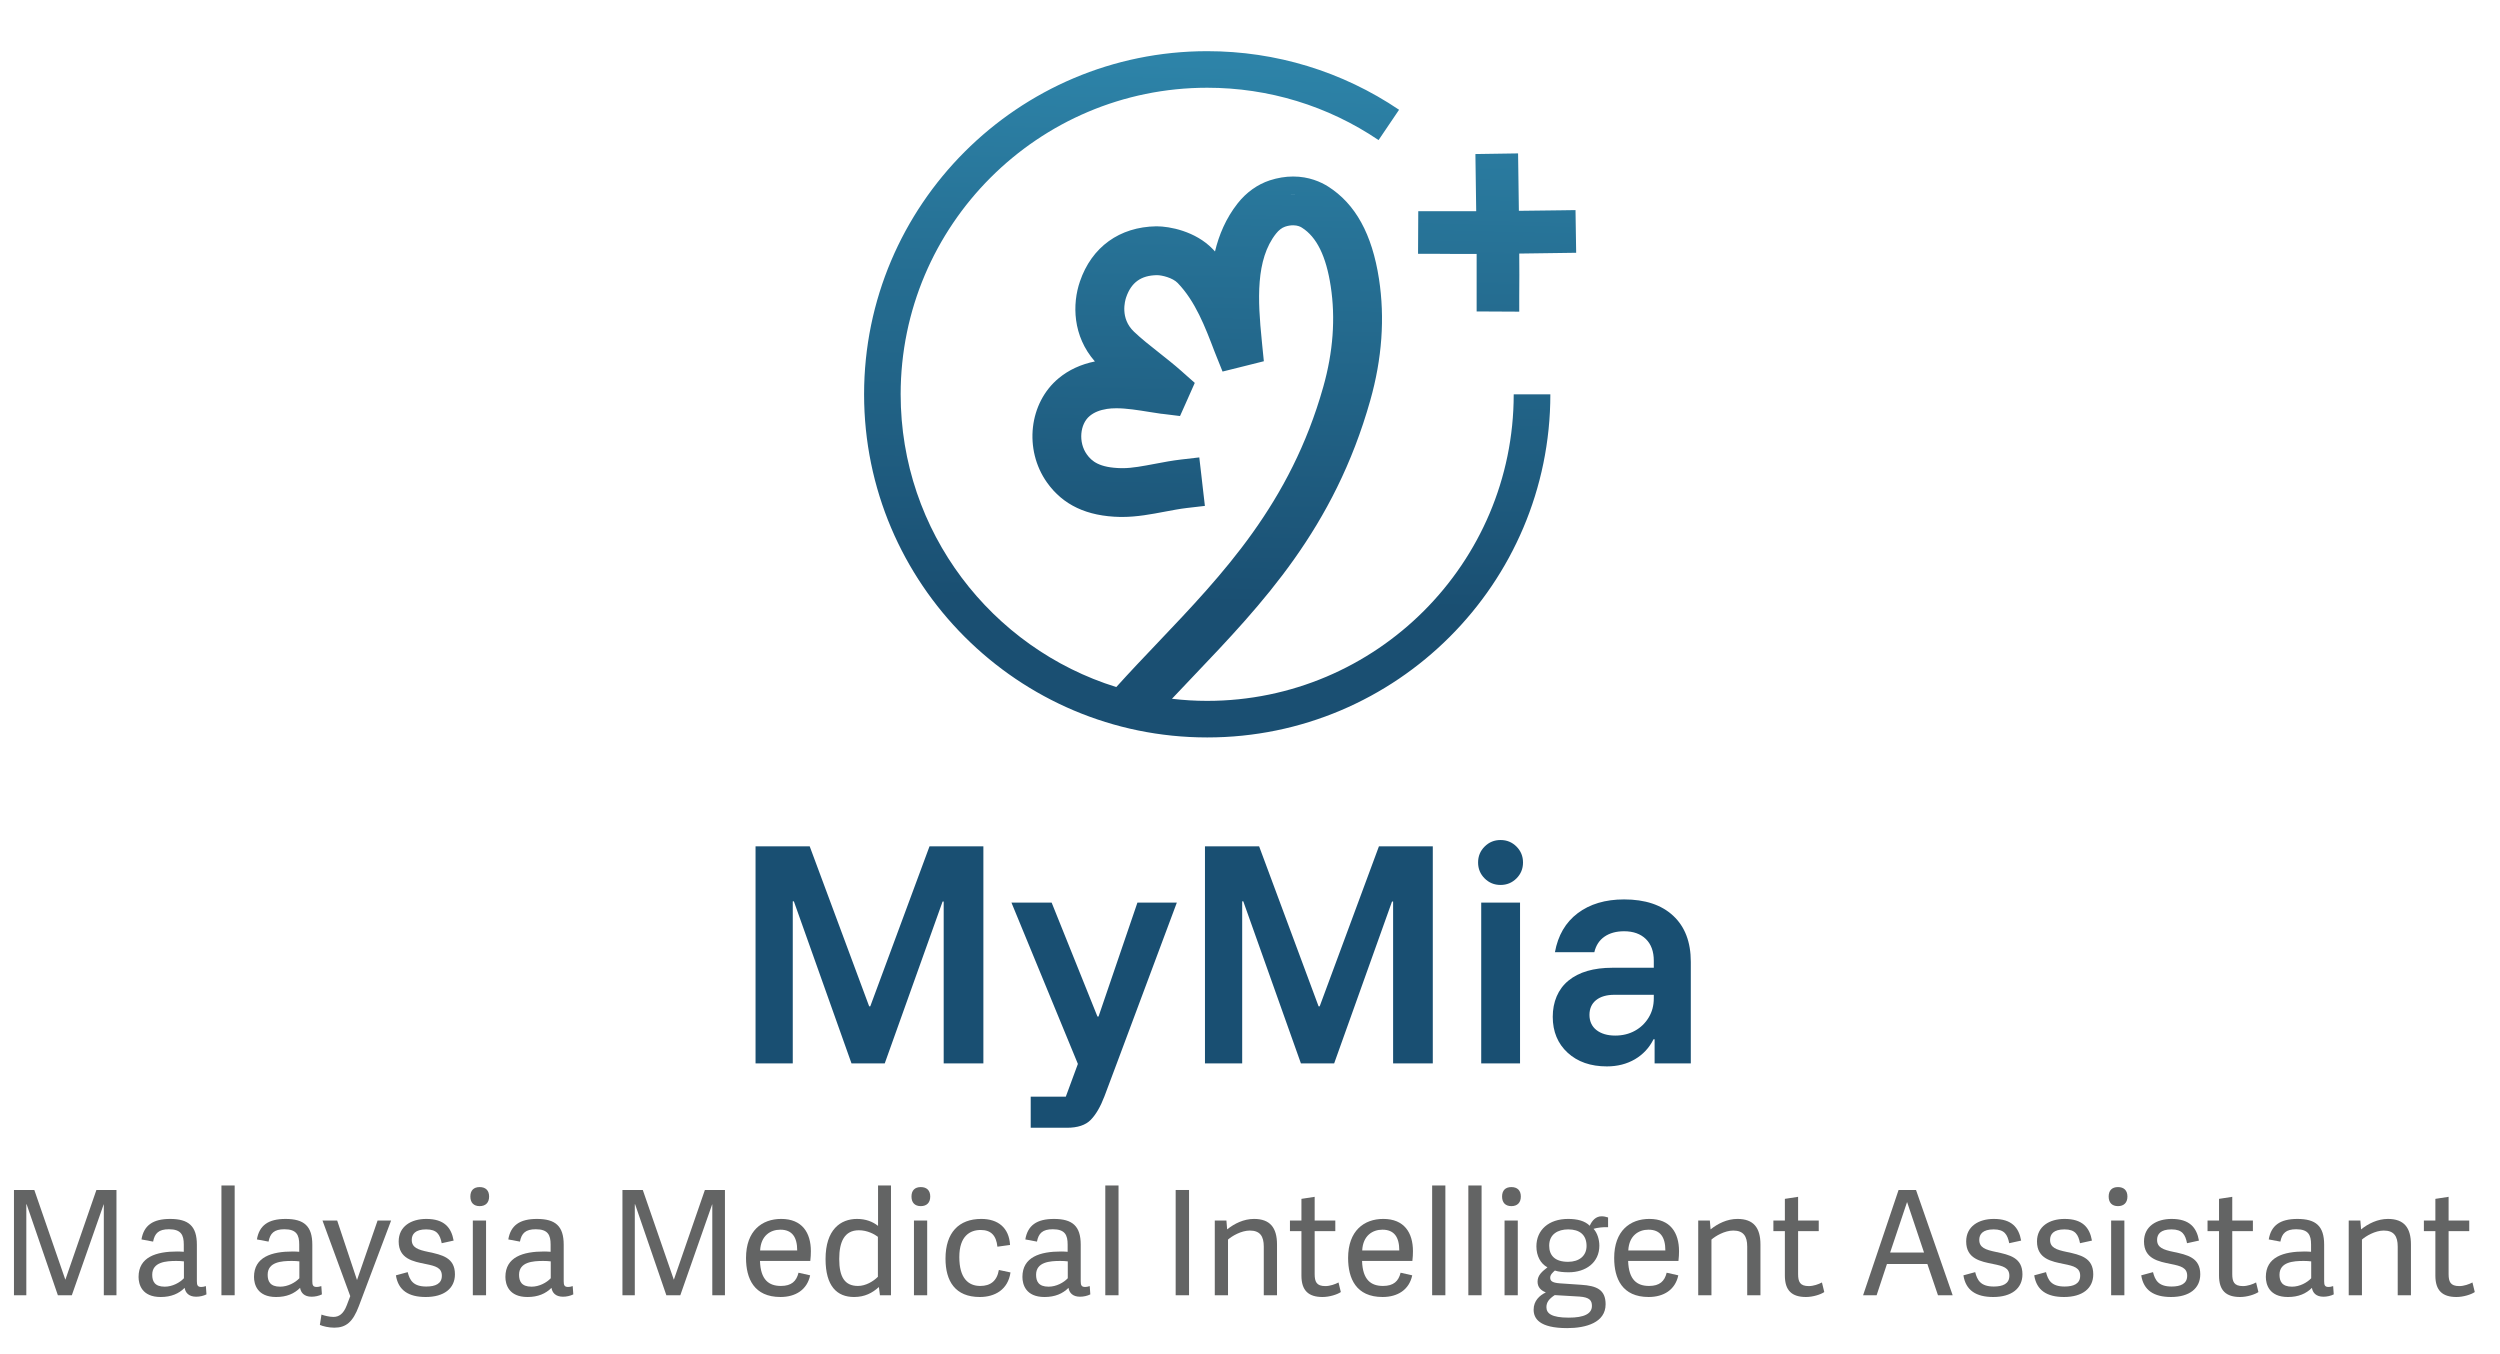<?xml version="1.0" encoding="UTF-8"?>
<svg id="Layer_1" data-name="Layer 1" xmlns="http://www.w3.org/2000/svg" xmlns:xlink="http://www.w3.org/1999/xlink" viewBox="0 0 343.89 186.24">
  <defs>
    <style>
      .cls-1 {
        fill: url(#linear-gradient-2);
      }

      .cls-2 {
        fill: url(#linear-gradient);
      }

      .cls-3 {
        fill: #194f72;
      }

      .cls-4 {
        fill: #636464;
      }
    </style>
    <linearGradient id="linear-gradient" x1="167.28" y1="4.48" x2="165.35" y2="82.98" gradientUnits="userSpaceOnUse">
      <stop offset="0" stop-color="#2e86ab"/>
      <stop offset="1" stop-color="#1a4f72"/>
    </linearGradient>
    <linearGradient id="linear-gradient-2" x1="206.59" y1="5.45" x2="204.66" y2="83.95" gradientUnits="userSpaceOnUse">
      <stop offset="0" stop-color="#2e86ab"/>
      <stop offset="1" stop-color="#1a4f72"/>
    </linearGradient>
  </defs>
  <g>
    <path class="cls-2" d="M166.06,96.41c-1.64,0-3.26-.1-4.85-.29.95-1.01,1.92-2.03,2.91-3.07,9.55-10.02,19.41-20.38,24.37-37.98,1.62-5.73,2.02-11.35,1.2-16.69-.95-6.18-3.24-10.34-7.01-12.73-.99-.62-2.62-1.37-4.8-1.37h0c-1.06,0-2.14.18-3.22.53-1.69.56-3.22,1.65-4.41,3.16-1.63,2.07-2.58,4.37-3.12,6.62-.1-.11-.2-.22-.31-.33-2.38-2.47-5.96-3.13-7.71-3.13h-.06c-5.05.08-8.88,2.84-10.5,7.59-1.06,3.09-1.02,7.49,2.06,11-1.92.39-3.59,1.16-4.97,2.3-4.1,3.38-4.83,9.82-1.62,14.35,2.2,3.1,5.49,4.65,10.07,4.74.1,0,.2,0,.3,0,1.99,0,4.01-.38,5.8-.72,1.03-.19,2.09-.4,3.05-.51l2.5-.29-.29-2.5-.19-1.67-.29-2.5-2.5.29c-1.2.14-2.39.36-3.53.58l-.16.03c-1.49.28-3.03.58-4.33.58-.07,0-.14,0-.21,0-3.02-.06-4.07-.95-4.75-1.91-1.16-1.63-.96-4.15.42-5.28.6-.49,1.35-.8,2.36-.96.38-.06.82-.09,1.3-.09,1.39,0,3,.26,4.55.51.55.09,1.1.18,1.63.25h.03s.03,0,.03,0l.66.08,1.85.23.76-1.7.52-1.17.75-1.69-1.38-1.22-.47-.42c-.98-.87-2.05-1.71-3.07-2.52-1.22-.96-2.46-1.94-3.45-2.89-1.93-1.84-1.23-4.25-1.07-4.72.7-2.05,2.05-3.02,4.24-3.05h0c.68,0,2.16.36,2.85,1.08,2.43,2.52,3.77,6.02,5.06,9.41l.29.73.82,2.04,2.13-.53,1.44-.36,2.11-.53-.22-2.17-.07-.73c-.55-5.46-.86-11.09,1.97-14.66.37-.47.8-.8,1.24-.95.39-.13.76-.19,1.11-.19.61,0,1.02.2,1.21.33,2.03,1.28,3.33,3.92,3.96,8.07.67,4.38.33,9.04-1.03,13.84-4.51,16-13.79,25.74-22.76,35.17-1.91,2-3.85,4.05-5.71,6.11-17.17-5.34-29.66-21.37-29.66-40.27,0-23.25,18.92-42.17,42.17-42.17,8.45,0,16.6,2.49,23.57,7.2l2.82-4.17c-7.81-5.27-16.93-8.06-26.39-8.06-26.03,0-47.2,21.17-47.2,47.2s21.17,47.2,47.2,47.2,47.2-21.17,47.2-47.2h-5.04c0,23.25-18.92,42.17-42.17,42.17ZM177.52,26.82c.12,0,.24-.01.35-.01s.21,0,.31.01c-.21-.01-.44-.01-.67,0ZM158.15,93.24c-.63.67-1.24,1.34-1.85,2.01h0c.62-.67,1.23-1.35,1.85-2.01Z"/>
    <path class="cls-1" d="M216.72,28.9l-2.1.03c-1.85.03-3.76.05-5.69.07-.02-1.93-.05-3.86-.08-5.8l-.03-2.1-5.87.09.03,2.1c.03,1.93.05,3.84.08,5.76-1.93,0-3.89.01-5.87,0h-2.1s-.03,5.86-.03,5.86h2.1c1,.02,2,.02,2.99.02s1.98,0,2.97,0c0,1.92.01,3.84,0,5.81v2.1s5.86.03,5.86.03v-2.1c.02-1.99.02-3.95,0-5.89,1.95-.02,3.87-.05,5.73-.08l2.1-.03-.09-5.87Z"/>
  </g>
  <g>
    <path class="cls-4" d="M16.02,178.17h-1.74v-12.5h-.02l-4.38,12.5h-1.92l-4.3-12.52h-.04v12.52h-1.7v-14.48h2.8l4.26,12.32h.02l4.26-12.32h2.76v14.48Z"/>
    <path class="cls-4" d="M27.08,176.23c0,.56.1.8.62.8.18,0,.36-.04.62-.12l.08,1.14c-.4.2-.92.32-1.42.32-1.02,0-1.48-.56-1.58-1.22-.8.8-1.86,1.26-3.3,1.26-2.6,0-3.04-1.76-3.04-2.76,0-2.74,2.42-3.5,5.32-3.5.32,0,.62.02.9.04v-1c0-1.3-.36-2.1-2.04-2.1-1.42,0-1.96.56-2.18,1.7l-1.6-.3c.32-1.92,1.56-2.82,3.94-2.82,2.54,0,3.68.98,3.68,3.54v5.02ZM25.3,173.51c-.28-.04-.66-.06-1.04-.06-1.42,0-3.32.14-3.32,1.9,0,.88.32,1.64,1.72,1.64,1.06,0,2.08-.56,2.64-1.16v-2.32Z"/>
    <path class="cls-4" d="M32.28,178.17h-1.82v-15.1h1.82v15.1Z"/>
    <path class="cls-4" d="M42.96,176.23c0,.56.1.8.62.8.18,0,.36-.04.62-.12l.08,1.14c-.4.2-.92.32-1.42.32-1.02,0-1.48-.56-1.58-1.22-.8.8-1.86,1.26-3.3,1.26-2.6,0-3.04-1.76-3.04-2.76,0-2.74,2.42-3.5,5.32-3.5.32,0,.62.02.9.04v-1c0-1.3-.36-2.1-2.04-2.1-1.42,0-1.96.56-2.18,1.7l-1.6-.3c.32-1.92,1.56-2.82,3.94-2.82,2.54,0,3.68.98,3.68,3.54v5.02ZM41.18,173.51c-.28-.04-.66-.06-1.04-.06-1.42,0-3.32.14-3.32,1.9,0,.88.32,1.64,1.72,1.64,1.06,0,2.08-.56,2.64-1.16v-2.32Z"/>
    <path class="cls-4" d="M44.36,167.89h2.02l2.72,8.16h.02l2.82-8.16h1.86l-4.44,11.78c-.82,2.18-1.76,2.96-3.38,2.96-.76,0-1.58-.2-1.98-.38l.22-1.42c.38.14,1.1.32,1.64.32.74,0,1.38-.38,1.84-1.6l.48-1.26-3.82-10.4Z"/>
    <path class="cls-4" d="M62.4,170.65l-1.64.36c-.24-1.18-.64-1.9-2.14-1.9s-1.98.66-1.98,1.44c0,1.06.84,1.36,2.28,1.66,1.88.4,3.66.78,3.66,3.08,0,1.96-1.52,3.12-4.02,3.12-2.36,0-3.78-.92-4.1-2.98l1.62-.44c.28,1.1.74,1.98,2.56,1.98,1.24,0,2.14-.38,2.14-1.48s-.84-1.34-2.24-1.62c-1.68-.34-3.7-.7-3.7-3.1,0-2.08,1.72-3.1,3.8-3.1,2.44,0,3.44,1.16,3.76,2.98Z"/>
    <path class="cls-4" d="M65.98,165.91c-.82,0-1.28-.48-1.28-1.32s.46-1.3,1.28-1.3,1.3.46,1.3,1.3-.48,1.32-1.3,1.32ZM66.86,178.17h-1.82v-10.28h1.82v10.28Z"/>
    <path class="cls-4" d="M77.54,176.23c0,.56.1.8.62.8.18,0,.36-.04.62-.12l.08,1.14c-.4.2-.92.32-1.42.32-1.02,0-1.48-.56-1.58-1.22-.8.8-1.86,1.26-3.3,1.26-2.6,0-3.04-1.76-3.04-2.76,0-2.74,2.42-3.5,5.32-3.5.32,0,.62.02.9.04v-1c0-1.3-.36-2.1-2.04-2.1-1.42,0-1.96.56-2.18,1.7l-1.6-.3c.32-1.92,1.56-2.82,3.94-2.82,2.54,0,3.68.98,3.68,3.54v5.02ZM75.76,173.51c-.28-.04-.66-.06-1.04-.06-1.42,0-3.32.14-3.32,1.9,0,.88.32,1.64,1.72,1.64,1.06,0,2.08-.56,2.64-1.16v-2.32Z"/>
    <path class="cls-4" d="M99.72,178.17h-1.74v-12.5h-.02l-4.38,12.5h-1.92l-4.3-12.52h-.04v12.52h-1.7v-14.48h2.8l4.26,12.32h.02l4.26-12.32h2.76v14.48Z"/>
    <path class="cls-4" d="M102.62,173.05c0-3.76,2.2-5.38,4.84-5.38,2.88,0,4.08,1.9,4.08,4.44,0,.4-.02.86-.08,1.34h-6.92c.08,2.62,1.24,3.44,2.88,3.44,1.46,0,2.14-.66,2.42-1.82l1.6.36c-.42,2-2.02,2.98-4.08,2.98-3.64,0-4.74-2.54-4.74-5.36ZM109.66,172.01c0-1.84-.7-2.86-2.32-2.86-1.36,0-2.68.82-2.78,2.86h5.1Z"/>
    <path class="cls-4" d="M122.56,178.17h-1.52l-.14-1.1-.02-.02c-.88.8-1.92,1.36-3.4,1.36-2.34,0-3.92-1.48-3.92-5.22,0-4.06,2.06-5.52,4.34-5.52,1.18,0,2.16.38,2.88.96v-5.56h1.78v15.1ZM120.76,170.13c-.48-.36-1.44-.9-2.62-.9-1.98,0-2.7,1.58-2.7,3.96,0,2.5.78,3.7,2.58,3.7,1.06,0,2.1-.62,2.74-1.26v-5.5Z"/>
    <path class="cls-4" d="M126.66,165.91c-.82,0-1.28-.48-1.28-1.32s.46-1.3,1.28-1.3,1.3.46,1.3,1.3-.48,1.32-1.3,1.32ZM127.54,178.17h-1.82v-10.28h1.82v10.28Z"/>
    <path class="cls-4" d="M130.06,173.13c0-3.58,1.84-5.46,4.92-5.46,2.3,0,3.82,1.2,3.96,3.58l-1.74.24c-.16-1.52-.86-2.3-2.3-2.3s-2.94.8-2.94,3.72,1.24,3.98,2.88,3.98c1.4,0,2.3-.68,2.56-2.2l1.6.34c-.34,2.38-2.16,3.38-4.22,3.38-3.4,0-4.72-2.2-4.72-5.28Z"/>
    <path class="cls-4" d="M148.66,176.23c0,.56.1.8.62.8.18,0,.36-.04.62-.12l.08,1.14c-.4.2-.92.32-1.42.32-1.02,0-1.48-.56-1.58-1.22-.8.8-1.86,1.26-3.3,1.26-2.6,0-3.04-1.76-3.04-2.76,0-2.74,2.42-3.5,5.32-3.5.32,0,.62.02.9.04v-1c0-1.3-.36-2.1-2.04-2.1-1.42,0-1.96.56-2.18,1.7l-1.6-.3c.32-1.92,1.56-2.82,3.94-2.82,2.54,0,3.68.98,3.68,3.54v5.02ZM146.88,173.51c-.28-.04-.66-.06-1.04-.06-1.42,0-3.32.14-3.32,1.9,0,.88.32,1.64,1.72,1.64,1.06,0,2.08-.56,2.64-1.16v-2.32Z"/>
    <path class="cls-4" d="M153.86,178.17h-1.82v-15.1h1.82v15.1Z"/>
    <path class="cls-4" d="M163.56,178.17h-1.84v-14.48h1.84v14.48Z"/>
    <path class="cls-4" d="M175.66,178.17h-1.82v-6.7c0-1.42-.52-2.2-1.92-2.2-1.18,0-2.46.76-3,1.24v7.66h-1.82v-10.28h1.6l.1,1.22c1-.8,2.28-1.44,3.7-1.44,2.2,0,3.16,1.2,3.16,3.52v6.98Z"/>
    <path class="cls-4" d="M184.44,177.73c-.5.34-1.56.68-2.52.68-1.92,0-2.9-.88-2.9-2.94v-6.12h-1.58v-1.46h1.58v-2.98l1.82-.28v3.26h2.84v1.46h-2.84v5.88c0,1.08.24,1.68,1.48,1.68.62,0,1.36-.26,1.8-.5l.32,1.32Z"/>
    <path class="cls-4" d="M185.44,173.05c0-3.76,2.2-5.38,4.84-5.38,2.88,0,4.08,1.9,4.08,4.44,0,.4-.02.86-.08,1.34h-6.92c.08,2.62,1.24,3.44,2.88,3.44,1.46,0,2.14-.66,2.42-1.82l1.6.36c-.42,2-2.02,2.98-4.08,2.98-3.64,0-4.74-2.54-4.74-5.36ZM192.48,172.01c0-1.84-.7-2.86-2.32-2.86-1.36,0-2.68.82-2.78,2.86h5.1Z"/>
    <path class="cls-4" d="M198.82,178.17h-1.82v-15.1h1.82v15.1Z"/>
    <path class="cls-4" d="M203.8,178.17h-1.82v-15.1h1.82v15.1Z"/>
    <path class="cls-4" d="M207.9,165.91c-.82,0-1.28-.48-1.28-1.32s.46-1.3,1.28-1.3,1.3.46,1.3,1.3-.48,1.32-1.3,1.32ZM208.78,178.17h-1.82v-10.28h1.82v10.28Z"/>
    <path class="cls-4" d="M218.68,168.61c.32-.74.86-1.3,1.62-1.3.32,0,.6.06.9.16v1.34c-.62-.04-1.48.06-2,.22.52.56.8,1.48.8,2.32,0,2.32-1.86,3.66-4.22,3.66-.68,0-1.38-.06-1.9-.24-.28.26-.64.56-.64.98s.22.7,1.32.78l2.94.2c2.12.14,3.36.66,3.36,2.68,0,2.52-2.7,3.28-5.28,3.28-3.84,0-4.62-1.32-4.62-2.54s.82-1.96,1.66-2.36v-.02c-.7-.28-1.12-.74-1.12-1.48,0-.88.64-1.4,1.36-1.96-.94-.5-1.52-1.56-1.52-2.88,0-2.26,1.7-3.78,4.36-3.78,1.26,0,2.3.26,2.98.94ZM217.26,178.35l-3.4-.2c-.78.52-1.14.98-1.14,1.66,0,.86.7,1.44,3.08,1.44,2.12,0,3.18-.54,3.18-1.62,0-.74-.32-1.18-1.72-1.28ZM215.72,169.11c-1.42,0-2.62.66-2.62,2.24,0,1.34.78,2.22,2.6,2.22,1.5,0,2.54-.8,2.54-2.18,0-1.54-.96-2.28-2.52-2.28Z"/>
    <path class="cls-4" d="M222.04,173.05c0-3.76,2.2-5.38,4.84-5.38,2.88,0,4.08,1.9,4.08,4.44,0,.4-.02.86-.08,1.34h-6.92c.08,2.62,1.24,3.44,2.88,3.44,1.46,0,2.14-.66,2.42-1.82l1.6.36c-.42,2-2.02,2.98-4.08,2.98-3.64,0-4.74-2.54-4.74-5.36ZM229.08,172.01c0-1.84-.7-2.86-2.32-2.86-1.36,0-2.68.82-2.78,2.86h5.1Z"/>
    <path class="cls-4" d="M242.16,178.17h-1.82v-6.7c0-1.42-.52-2.2-1.92-2.2-1.18,0-2.46.76-3,1.24v7.66h-1.82v-10.28h1.6l.1,1.22c1-.8,2.28-1.44,3.7-1.44,2.2,0,3.16,1.2,3.16,3.52v6.98Z"/>
    <path class="cls-4" d="M250.94,177.73c-.5.34-1.56.68-2.52.68-1.92,0-2.9-.88-2.9-2.94v-6.12h-1.58v-1.46h1.58v-2.98l1.82-.28v3.26h2.84v1.46h-2.84v5.88c0,1.08.24,1.68,1.48,1.68.62,0,1.36-.26,1.8-.5l.32,1.32Z"/>
    <path class="cls-4" d="M263.56,163.69l5.04,14.48h-2.02l-1.46-4.3h-5.56l-1.42,4.3h-1.86l4.88-14.48h2.4ZM262.34,165.37h-.02l-2.32,6.92h4.66l-2.32-6.92Z"/>
    <path class="cls-4" d="M278.02,170.65l-1.64.36c-.24-1.18-.64-1.9-2.14-1.9s-1.98.66-1.98,1.44c0,1.06.84,1.36,2.28,1.66,1.88.4,3.66.78,3.66,3.08,0,1.96-1.52,3.12-4.02,3.12-2.36,0-3.78-.92-4.1-2.98l1.62-.44c.28,1.1.74,1.98,2.56,1.98,1.24,0,2.14-.38,2.14-1.48s-.84-1.34-2.24-1.62c-1.68-.34-3.7-.7-3.7-3.1,0-2.08,1.72-3.1,3.8-3.1,2.44,0,3.44,1.16,3.76,2.98Z"/>
    <path class="cls-4" d="M287.76,170.65l-1.64.36c-.24-1.18-.64-1.9-2.14-1.9s-1.98.66-1.98,1.44c0,1.06.84,1.36,2.28,1.66,1.88.4,3.66.78,3.66,3.08,0,1.96-1.52,3.12-4.02,3.12-2.36,0-3.78-.92-4.1-2.98l1.62-.44c.28,1.1.74,1.98,2.56,1.98,1.24,0,2.14-.38,2.14-1.48s-.84-1.34-2.24-1.62c-1.68-.34-3.7-.7-3.7-3.1,0-2.08,1.72-3.1,3.8-3.1,2.44,0,3.44,1.16,3.76,2.98Z"/>
    <path class="cls-4" d="M291.34,165.91c-.82,0-1.28-.48-1.28-1.32s.46-1.3,1.28-1.3,1.3.46,1.3,1.3-.48,1.32-1.3,1.32ZM292.22,178.17h-1.82v-10.28h1.82v10.28Z"/>
    <path class="cls-4" d="M302.48,170.65l-1.64.36c-.24-1.18-.64-1.9-2.14-1.9s-1.98.66-1.98,1.44c0,1.06.84,1.36,2.28,1.66,1.88.4,3.66.78,3.66,3.08,0,1.96-1.52,3.12-4.02,3.12-2.36,0-3.78-.92-4.1-2.98l1.62-.44c.28,1.1.74,1.98,2.56,1.98,1.24,0,2.14-.38,2.14-1.48s-.84-1.34-2.24-1.62c-1.68-.34-3.7-.7-3.7-3.1,0-2.08,1.72-3.1,3.8-3.1,2.44,0,3.44,1.16,3.76,2.98Z"/>
    <path class="cls-4" d="M310.66,177.73c-.5.34-1.56.68-2.52.68-1.92,0-2.9-.88-2.9-2.94v-6.12h-1.58v-1.46h1.58v-2.98l1.82-.28v3.26h2.84v1.46h-2.84v5.88c0,1.08.24,1.68,1.48,1.68.62,0,1.36-.26,1.8-.5l.32,1.32Z"/>
    <path class="cls-4" d="M319.7,176.23c0,.56.1.8.62.8.18,0,.36-.04.62-.12l.08,1.14c-.4.2-.92.32-1.42.32-1.02,0-1.48-.56-1.58-1.22-.8.8-1.86,1.26-3.3,1.26-2.6,0-3.04-1.76-3.04-2.76,0-2.74,2.42-3.5,5.32-3.5.32,0,.62.02.9.04v-1c0-1.3-.36-2.1-2.04-2.1-1.42,0-1.96.56-2.18,1.7l-1.6-.3c.32-1.92,1.56-2.82,3.94-2.82,2.54,0,3.68.98,3.68,3.54v5.02ZM317.92,173.51c-.28-.04-.66-.06-1.04-.06-1.42,0-3.32.14-3.32,1.9,0,.88.32,1.64,1.72,1.64,1.06,0,2.08-.56,2.64-1.16v-2.32Z"/>
    <path class="cls-4" d="M331.64,178.17h-1.82v-6.7c0-1.42-.52-2.2-1.92-2.2-1.18,0-2.46.76-3,1.24v7.66h-1.82v-10.28h1.6l.1,1.22c1-.8,2.28-1.44,3.7-1.44,2.2,0,3.16,1.2,3.16,3.52v6.98Z"/>
    <path class="cls-4" d="M340.42,177.73c-.5.34-1.56.68-2.52.68-1.92,0-2.9-.88-2.9-2.94v-6.12h-1.58v-1.46h1.58v-2.98l1.82-.28v3.26h2.84v1.46h-2.84v5.88c0,1.08.24,1.68,1.48,1.68.62,0,1.36-.26,1.8-.5l.32,1.32Z"/>
  </g>
  <g>
    <path class="cls-3" d="M103.93,146.28v-29.86h7.45l8.18,22.01h.15l8.15-22.01h7.41v29.86h-5.46v-22.27h-.15l-7.96,22.27h-4.57l-7.93-22.3h-.15v22.3h-5.12Z"/>
    <path class="cls-3" d="M141.78,155.13v-4.28h4.83l1.66-4.5-9.14-22.19h5.53l6.3,15.67h.15l5.35-15.67h5.42l-8.26,22.12-1.7,4.53c-.54,1.42-1.17,2.5-1.88,3.23s-1.81,1.09-3.28,1.09h-4.98Z"/>
    <path class="cls-3" d="M165.75,146.28v-29.86h7.45l8.18,22.01h.15l8.15-22.01h7.41v29.86h-5.46v-22.27h-.15l-7.96,22.27h-4.57l-7.93-22.3h-.15v22.3h-5.12Z"/>
    <path class="cls-3" d="M206.41,121.73c-.86,0-1.59-.3-2.19-.9-.6-.6-.9-1.33-.9-2.19s.3-1.59.9-2.19,1.33-.9,2.19-.9,1.59.3,2.19.9c.6.6.9,1.33.9,2.19s-.3,1.59-.9,2.19c-.6.6-1.33.9-2.19.9ZM203.75,146.28v-22.12h5.34v22.12h-5.34Z"/>
    <path class="cls-3" d="M221.04,146.69c-2.24,0-4.04-.63-5.4-1.88-1.36-1.25-2.05-2.9-2.05-4.94s.72-3.8,2.16-4.98c1.44-1.18,3.46-1.77,6.06-1.77h5.68v-.96c0-1.28-.36-2.27-1.09-2.99-.73-.71-1.73-1.07-3-1.07-1.08,0-1.98.25-2.69.74s-1.18,1.2-1.4,2.14h-5.42c.42-2.31,1.46-4.1,3.13-5.36s3.8-1.9,6.38-1.9c2.9,0,5.15.75,6.76,2.25,1.61,1.5,2.42,3.61,2.42,6.34v13.97h-4.98v-3.32h-.15c-.59,1.18-1.44,2.09-2.56,2.75-1.12.65-2.4.98-3.85.98ZM222.18,142.45c1.01,0,1.91-.22,2.71-.66.8-.44,1.43-1.05,1.9-1.83s.7-1.65.7-2.64v-.48h-5.42c-1.08,0-1.92.25-2.53.74-.6.49-.9,1.17-.9,2.03s.32,1.58.96,2.08c.64.5,1.5.76,2.58.76Z"/>
  </g>
</svg>